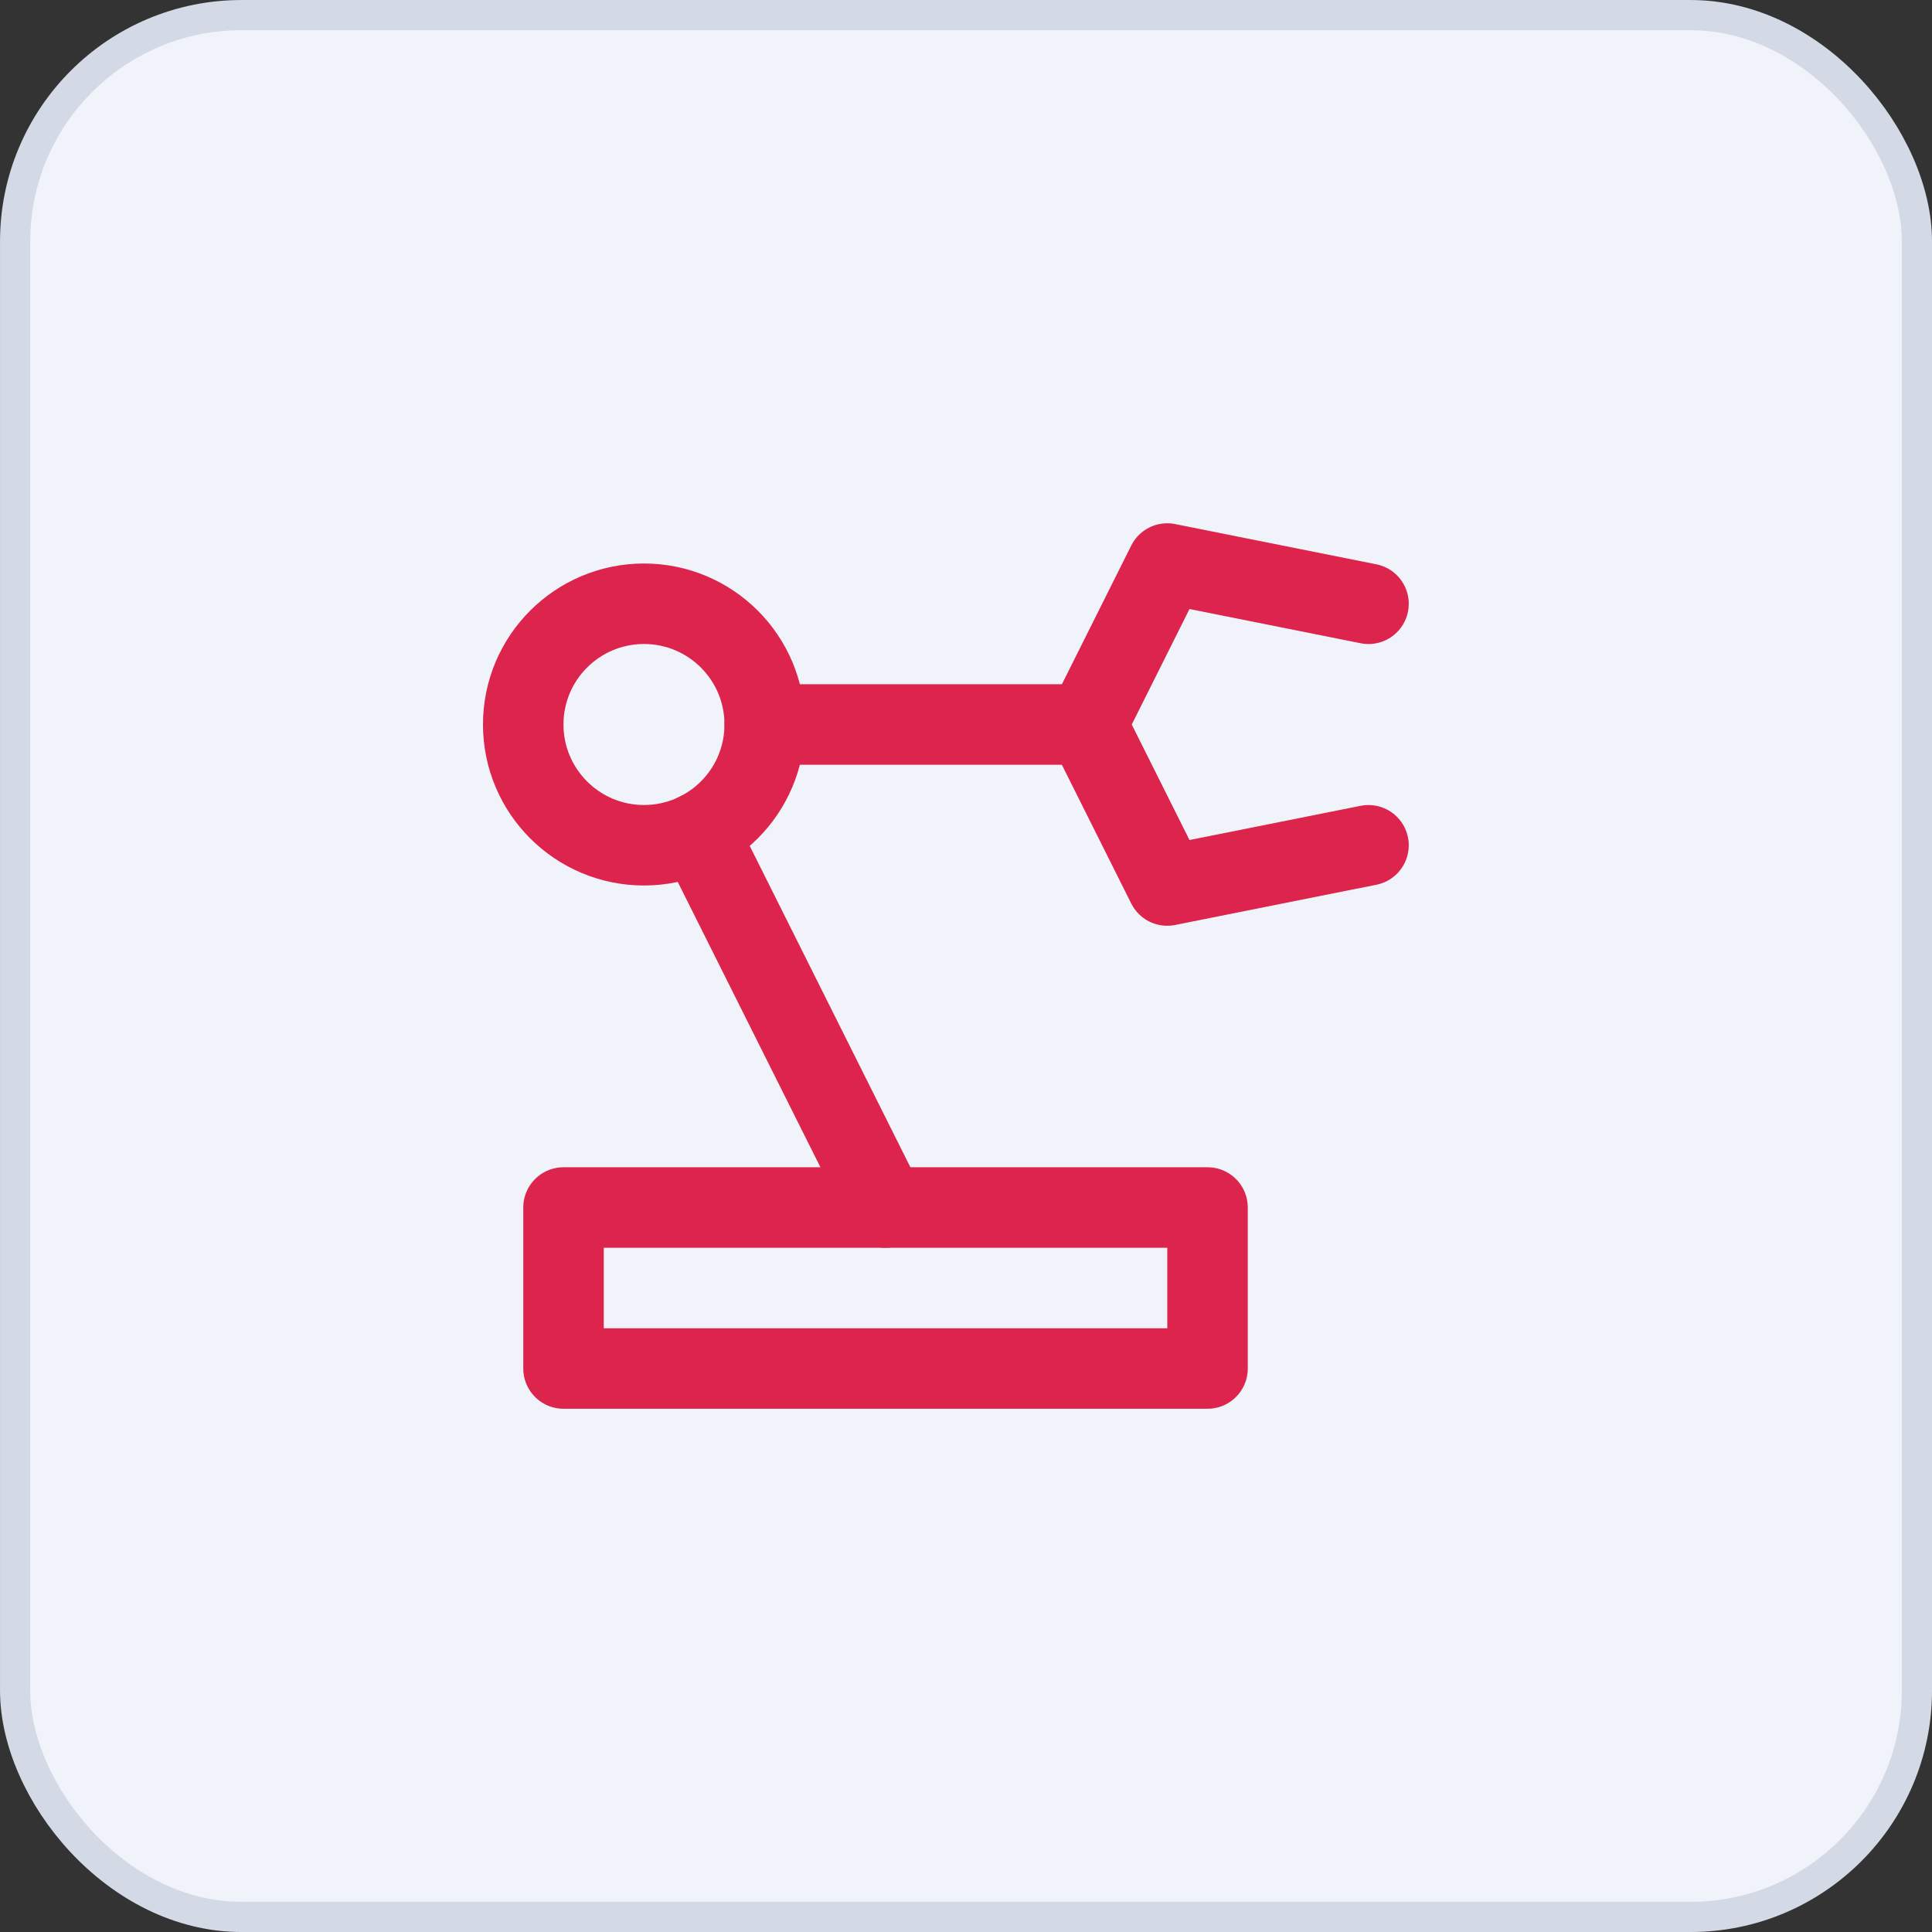 <svg width="56" height="56" viewBox="0 0 56 56" fill="none" xmlns="http://www.w3.org/2000/svg">
<rect x="0" y="0" width="56" height="56" fill="#333333" stroke="none"/>
<rect x="0.438" y="0.438" width="55.125" height="55.125" rx="6.562" fill="#F0F3FA"/>
<rect x="0.438" y="0.438" width="55.125" height="55.125" rx="6.562" stroke="#D4D9E6" stroke-width="0.875"/>
<path d="M22.166 21H31.499" stroke="#DC244C" stroke-width="2.333" stroke-linecap="round" stroke-linejoin="round"/>
<path d="M25.668 35.001L20.232 24.129" stroke="#DC244C" stroke-width="2.333" stroke-linecap="round" stroke-linejoin="round"/>
<path d="M18.666 24.5C20.599 24.5 22.166 22.933 22.166 21C22.166 19.067 20.599 17.5 18.666 17.5C16.733 17.5 15.166 19.067 15.166 21C15.166 22.933 16.733 24.5 18.666 24.5Z" stroke="#DC244C" stroke-width="2.333" stroke-linecap="round" stroke-linejoin="round"/>
<path d="M39.667 24.501L33.833 25.667L31.5 21.001L33.833 16.334L39.667 17.501" stroke="#DC244C" stroke-width="2.333" stroke-linecap="round" stroke-linejoin="round"/>
<path d="M35.001 35H16.334V39.667H35.001V35Z" stroke="#DC244C" stroke-width="2.333" stroke-linecap="round" stroke-linejoin="round"/>
</svg>
